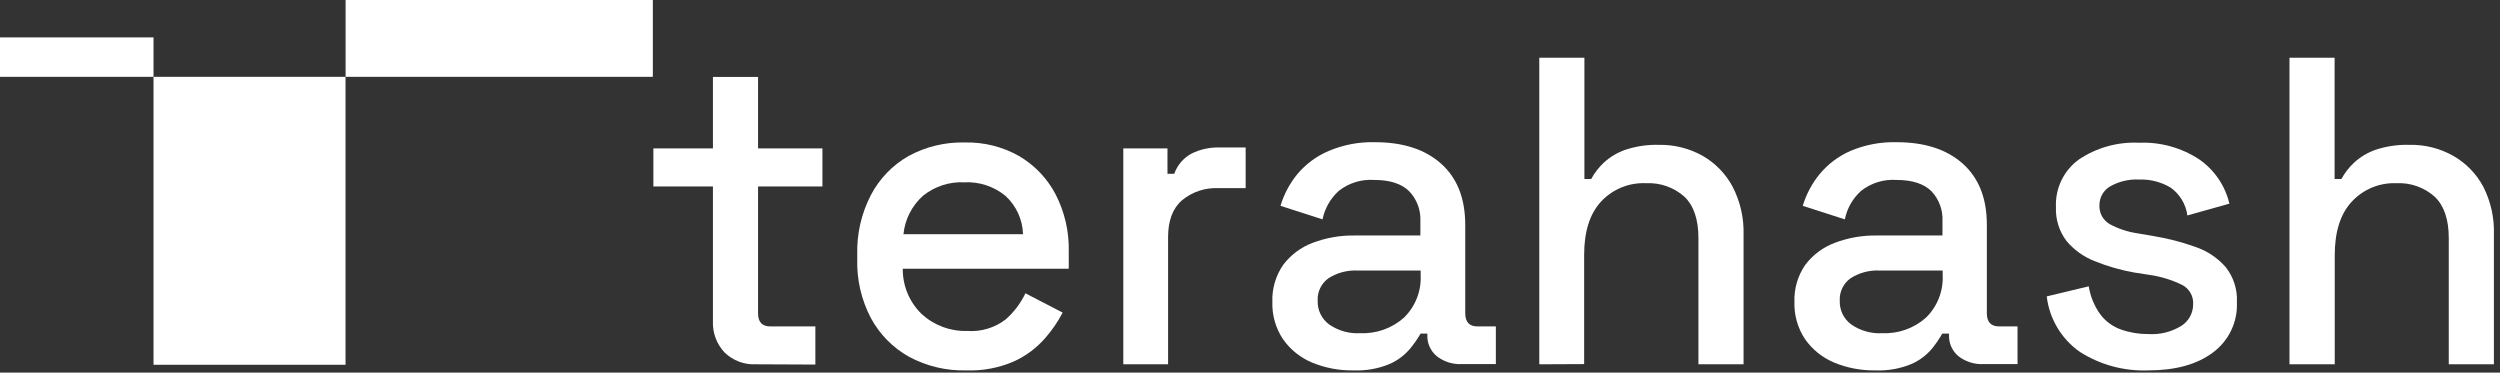 <svg width="369" height="55" viewBox="0 0 369 55" fill="none" xmlns="http://www.w3.org/2000/svg">
<rect x="0" y="0" width="369" height="55" fill="#333333" stroke="none"/>
<path fill-rule="evenodd" clip-rule="evenodd" d="M0 5.52H22.66V11.339H0V5.52Z" fill="white"/>
<path fill-rule="evenodd" clip-rule="evenodd" d="M22.66 11.34H51V53.84H22.66V11.34Z" fill="white"/>
<path fill-rule="evenodd" clip-rule="evenodd" d="M51.01 0H96.36V11.34H51.01V0Z" fill="white"/>
<path d="M111.559 53.769C109.844 53.852 108.169 53.218 106.939 52.019C105.764 50.765 105.146 49.086 105.229 47.369V27.519H96.439V21.899H105.229V11.359H111.889V21.899H121.389V27.519H111.889V46.239C111.889 47.539 112.489 48.179 113.699 48.179H120.349V53.809L111.559 53.769Z" fill="white"/>
<path d="M133.349 34.569H150.999C150.935 32.411 150 30.368 148.409 28.909C146.702 27.51 144.533 26.797 142.329 26.909C140.116 26.801 137.939 27.513 136.219 28.909C134.591 30.372 133.567 32.392 133.349 34.569ZM142.649 54.669C139.703 54.75 136.787 54.06 134.189 52.669C131.79 51.335 129.825 49.339 128.529 46.919C127.139 44.259 126.451 41.289 126.529 38.289V37.519C126.455 34.497 127.142 31.505 128.529 28.819C129.789 26.393 131.724 24.383 134.099 23.029C136.645 21.645 139.512 20.955 142.409 21.029C145.207 20.961 147.972 21.653 150.409 23.029C152.705 24.371 154.577 26.333 155.809 28.689C157.153 31.302 157.821 34.211 157.749 37.149V39.669H133.249C133.22 42.194 134.238 44.621 136.059 46.369C137.881 48.033 140.282 48.923 142.749 48.849C144.777 48.998 146.791 48.4 148.409 47.169C149.647 46.093 150.648 44.772 151.349 43.289L156.849 46.139C156.131 47.509 155.251 48.788 154.229 49.949C152.98 51.371 151.447 52.516 149.729 53.309C147.493 54.295 145.061 54.76 142.619 54.669" fill="white"/>
<path d="M165.799 53.769V21.899H172.319V25.649H173.319C173.765 24.398 174.65 23.349 175.809 22.699C177.118 22.04 178.573 21.72 180.039 21.769H183.859V27.769H179.779C177.854 27.69 175.966 28.324 174.479 29.549C173.099 30.729 172.409 32.549 172.409 35.009V53.769H165.799Z" fill="white"/>
<path d="M200.769 49.179C203.14 49.285 205.46 48.459 207.229 46.879C208.917 45.232 209.814 42.934 209.689 40.579V39.929H200.379C198.871 39.856 197.376 40.251 196.099 41.059C195.025 41.816 194.415 43.077 194.489 44.389C194.441 45.757 195.07 47.064 196.169 47.879C197.51 48.814 199.127 49.272 200.759 49.179M199.759 54.669C197.665 54.706 195.585 54.311 193.649 53.509C191.933 52.789 190.453 51.6 189.38 50.079C188.295 48.458 187.743 46.538 187.8 44.589C187.726 42.644 188.28 40.726 189.38 39.119C190.483 37.643 191.986 36.512 193.709 35.859C195.7 35.098 197.818 34.725 199.949 34.759H209.649V32.689C209.737 31.044 209.143 29.434 208.009 28.239C206.889 27.119 205.163 26.559 202.829 26.559C200.946 26.429 199.08 27.007 197.599 28.179C196.372 29.286 195.534 30.759 195.209 32.379L189 30.379C189.513 28.671 190.36 27.08 191.489 25.699C192.735 24.215 194.315 23.046 196.099 22.289C198.262 21.368 200.599 20.924 202.949 20.989C207.089 20.989 210.343 22.046 212.709 24.159C215.076 26.272 216.263 29.272 216.269 33.159V46.239C216.269 47.529 216.869 48.179 218.069 48.179H220.789V53.739H215.789C214.463 53.81 213.154 53.406 212.099 52.599C211.153 51.831 210.625 50.657 210.679 49.439V49.239H209.679C209.218 50.036 208.689 50.792 208.099 51.499C207.281 52.46 206.256 53.223 205.099 53.729C203.421 54.421 201.613 54.742 199.799 54.669" fill="white"/>
<path d="M227.199 53.77V8.52H233.859V26.419H234.859C235.343 25.53 235.964 24.724 236.699 24.029C237.614 23.183 238.693 22.532 239.869 22.119C241.479 21.581 243.172 21.331 244.869 21.38C247.121 21.338 249.345 21.898 251.309 23C253.181 24.07 254.713 25.648 255.729 27.549C256.861 29.733 257.418 32.17 257.349 34.63V53.77H250.689V35.15C250.689 32.389 249.999 30.36 248.629 29.04C247.07 27.651 245.024 26.933 242.939 27.04C240.438 26.93 238.012 27.924 236.309 29.759C234.649 31.559 233.819 34.187 233.819 37.639V53.739L227.199 53.77Z" fill="white"/>
<path d="M277.818 49.179C280.188 49.285 282.508 48.459 284.278 46.879C285.965 45.232 286.862 42.934 286.738 40.579V39.929H277.428C275.922 39.858 274.431 40.253 273.158 41.059C272.086 41.818 271.478 43.078 271.548 44.389C271.499 45.757 272.128 47.064 273.228 47.879C274.569 48.814 276.186 49.272 277.818 49.179ZM276.818 54.669C274.723 54.706 272.643 54.311 270.708 53.509C268.991 52.789 267.511 51.6 266.438 50.079C265.353 48.458 264.801 46.538 264.858 44.589C264.785 42.644 265.339 40.726 266.438 39.119C267.542 37.643 269.044 36.512 270.768 35.859C272.759 35.098 274.877 34.725 277.008 34.759H286.708V32.689C286.803 31.049 286.221 29.439 285.098 28.239C283.978 27.119 282.251 26.559 279.918 26.559C278.034 26.429 276.168 27.007 274.688 28.179C273.461 29.286 272.622 30.759 272.298 32.379L266.088 30.379C266.602 28.671 267.448 27.08 268.578 25.699C269.798 24.226 271.346 23.058 273.098 22.289C275.261 21.368 277.598 20.924 279.948 20.989C284.088 20.989 287.341 22.046 289.708 24.159C292.074 26.272 293.258 29.272 293.258 33.159V46.239C293.258 47.529 293.868 48.179 295.068 48.179H297.788V53.739H292.788C291.462 53.809 290.153 53.404 289.098 52.599C288.151 51.831 287.624 50.657 287.678 49.439V49.239H286.678C286.226 50.035 285.707 50.791 285.128 51.499C284.31 52.46 283.284 53.223 282.128 53.729C280.45 54.421 278.642 54.742 276.828 54.669" fill="white"/>
<path d="M317.097 54.669C313.541 54.808 310.025 53.862 307.018 51.959C304.279 50.054 302.486 47.062 302.098 43.749L308.298 42.259C308.539 43.778 309.139 45.218 310.048 46.459C310.833 47.477 311.901 48.243 313.118 48.659C314.404 49.102 315.757 49.322 317.117 49.309C318.832 49.415 320.538 48.985 321.997 48.079C323.07 47.384 323.715 46.187 323.707 44.909C323.782 43.726 323.149 42.606 322.097 42.059C320.587 41.321 318.971 40.822 317.307 40.579L315.098 40.239C313.083 39.891 311.112 39.328 309.218 38.559C307.581 37.935 306.132 36.902 305.008 35.559C303.926 34.123 303.378 32.355 303.458 30.559C303.336 27.813 304.599 25.182 306.818 23.559C309.443 21.787 312.574 20.913 315.738 21.069C318.862 20.939 321.95 21.789 324.567 23.499C326.829 25.049 328.431 27.39 329.057 30.059L322.857 31.799C322.641 30.151 321.749 28.666 320.397 27.699C318.993 26.857 317.374 26.44 315.738 26.499C314.252 26.423 312.774 26.77 311.478 27.499C310.494 28.06 309.883 29.107 309.878 30.239C309.803 31.394 310.389 32.496 311.388 33.079C312.667 33.771 314.058 34.231 315.498 34.439L317.757 34.829C319.893 35.171 321.992 35.71 324.027 36.439C325.766 37.024 327.319 38.059 328.527 39.439C329.679 40.908 330.262 42.745 330.167 44.609C330.3 47.52 328.966 50.313 326.617 52.039C324.271 53.792 321.097 54.669 317.097 54.669Z" fill="white"/>
<path d="M337.928 53.77V8.52H344.588V26.419H345.588C346.075 25.53 346.7 24.724 347.438 24.029C348.351 23.184 349.426 22.535 350.598 22.119C352.209 21.584 353.901 21.332 355.598 21.38C357.871 21.323 360.117 21.884 362.098 23C363.973 24.07 365.509 25.646 366.528 27.549C367.643 29.738 368.183 32.175 368.098 34.63V53.77H361.438V35.15C361.438 32.389 360.748 30.36 359.368 29.04C357.81 27.649 355.764 26.93 353.678 27.04C351.189 26.948 348.782 27.954 347.098 29.79C345.438 31.59 344.608 34.217 344.608 37.669V53.77H337.928Z" fill="white"/>
</svg>
